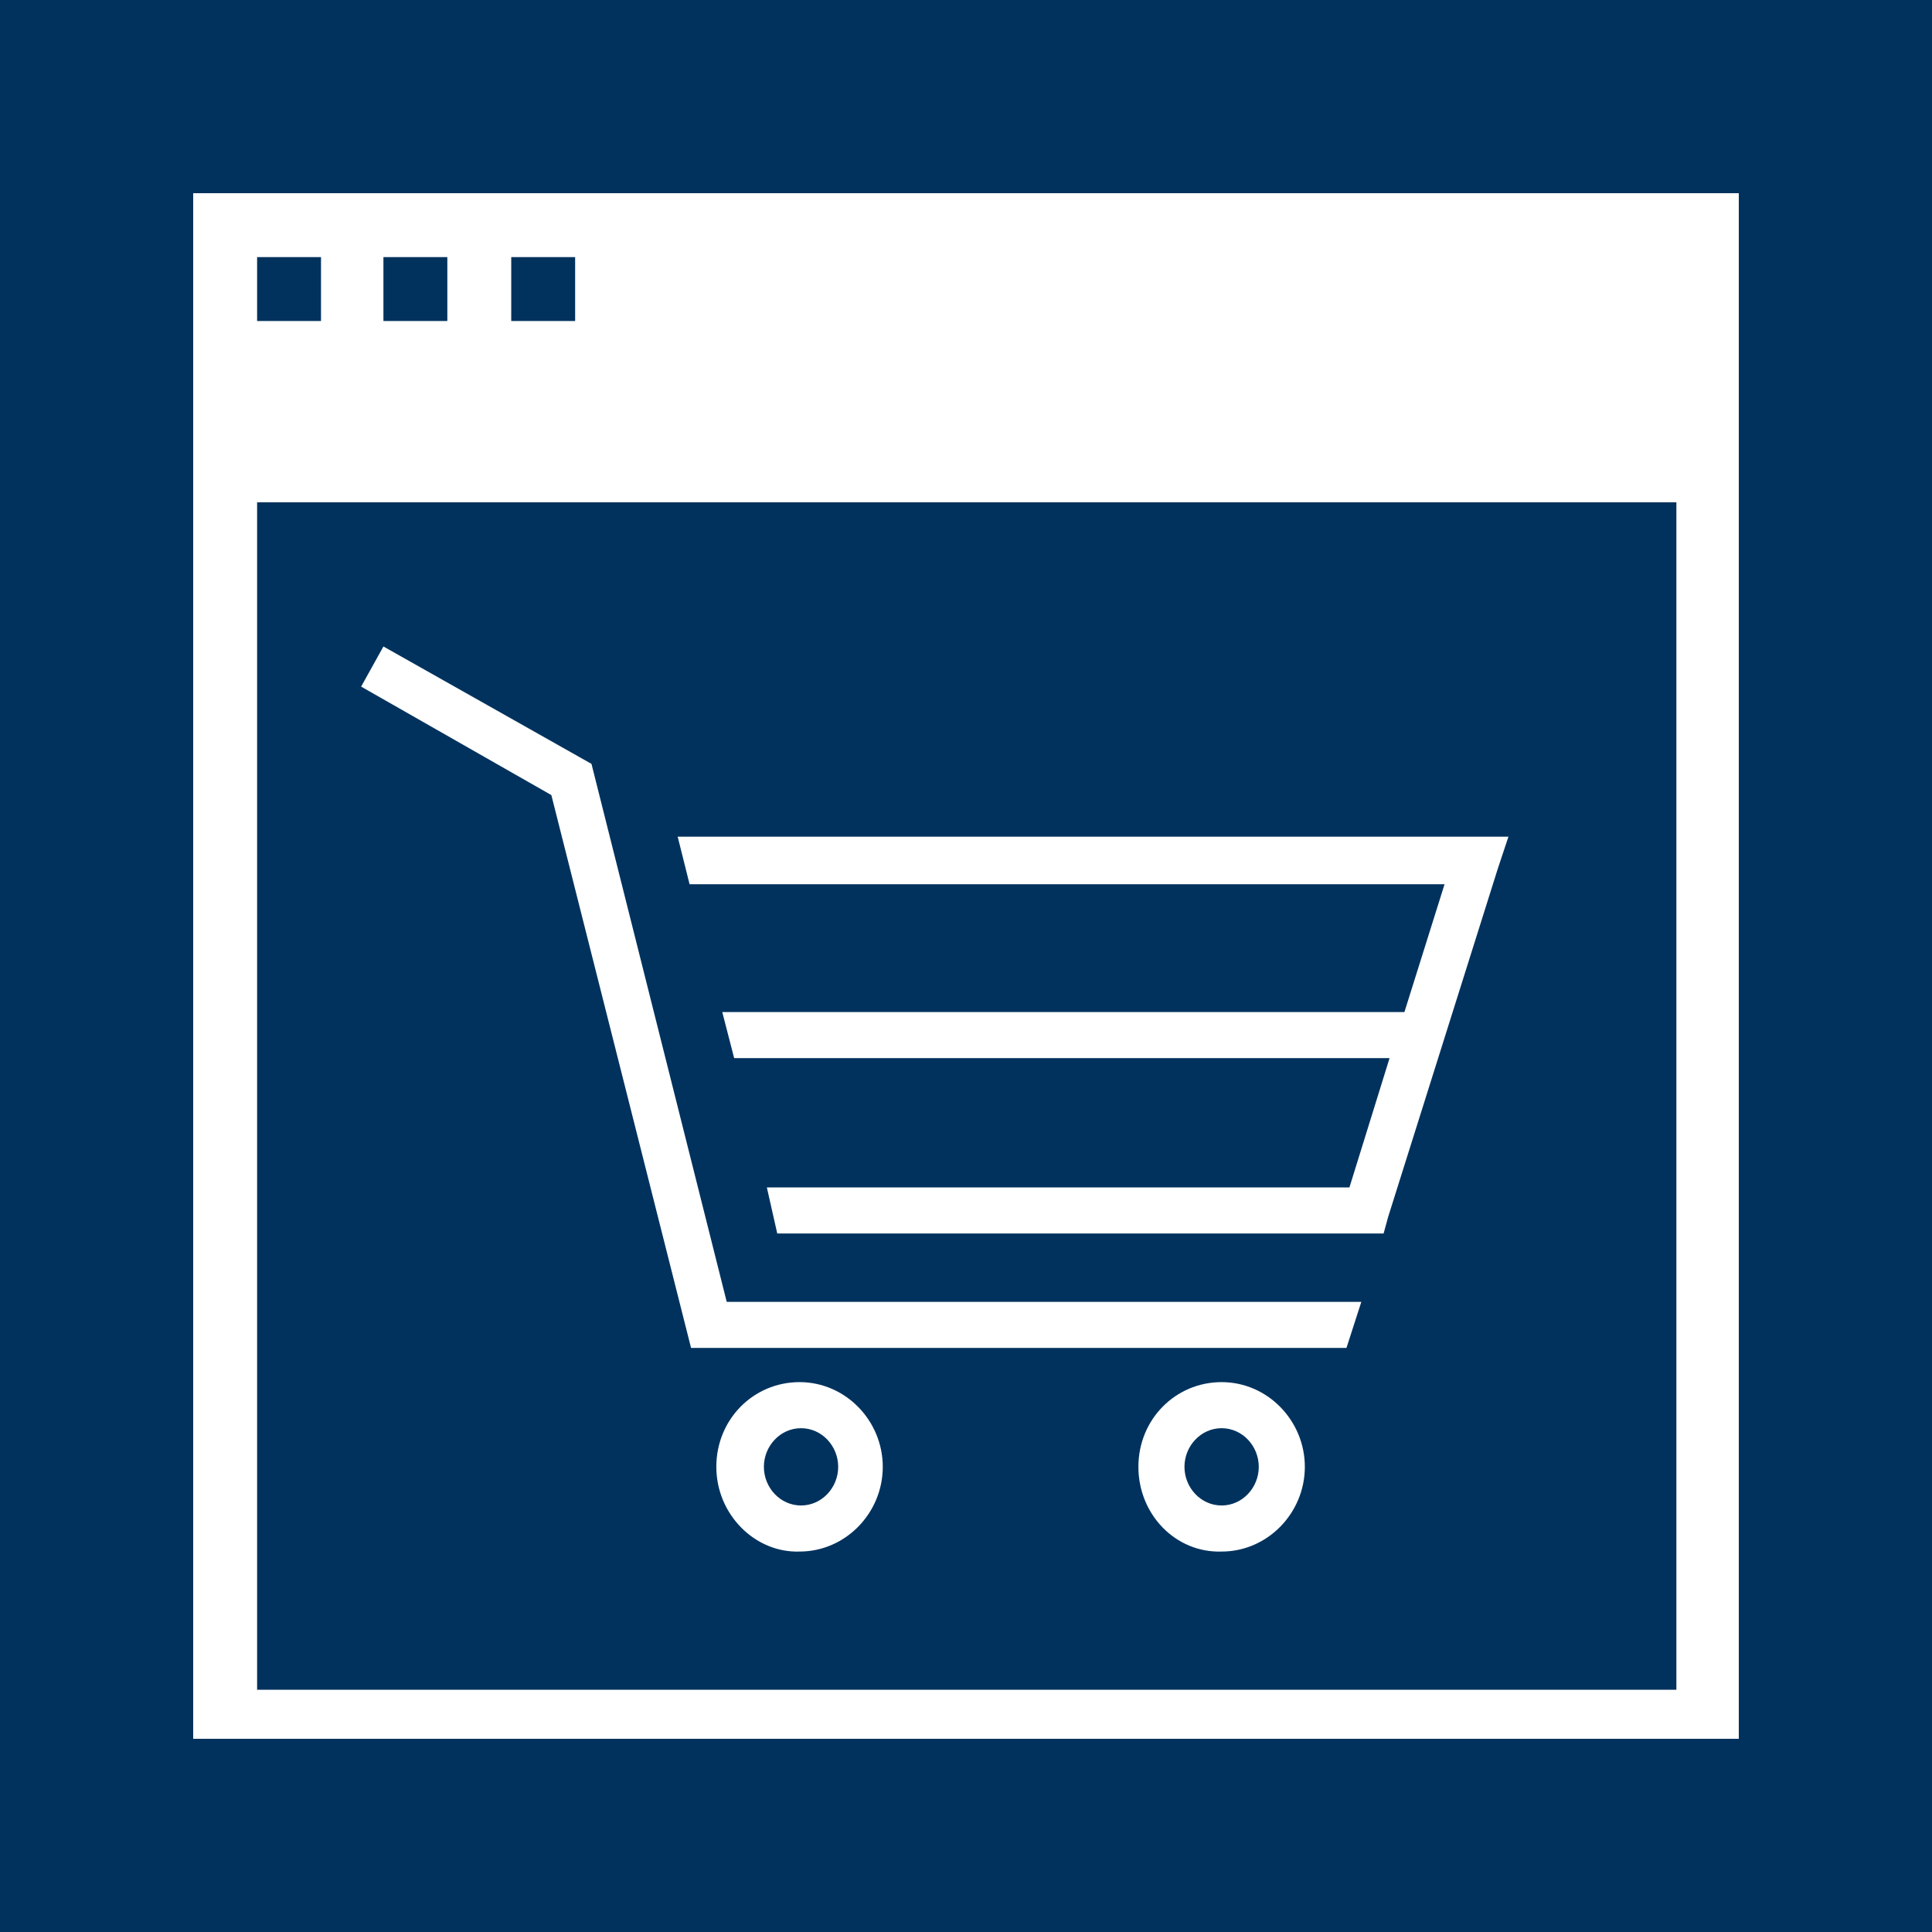 <?xml version="1.0" encoding="utf-8"?>
<!-- Generator: Adobe Illustrator 22.0.1, SVG Export Plug-In . SVG Version: 6.00 Build 0)  -->
<svg version="1.1" id="Ebene_1" xmlns="http://www.w3.org/2000/svg" xmlns:xlink="http://www.w3.org/1999/xlink" x="0px" y="0px"
	 viewBox="0 0 130 130" style="enable-background:new 0 0 130 130;" xml:space="preserve">
<style type="text/css">
	.st0{fill:#01325D;}
	.st1{fill:#FFFFFF;}
</style>
<polygon class="st0" points="130,0 0,0 0,130 130,130 130,0 "/>
<g>
	<g>
		<path class="st1" d="M82.2,96.1c-1.4,0-2.5,1.2-2.5,2.6c0,1.4,1.1,2.6,2.5,2.6c1.4,0,2.5-1.2,2.5-2.6
			C84.7,97.3,83.6,96.1,82.2,96.1 M76.6,98.7c0-3.2,2.5-5.7,5.6-5.7c3.1,0,5.6,2.6,5.6,5.7s-2.5,5.7-5.6,5.7
			C79.1,104.5,76.6,101.9,76.6,98.7"/>
		<path class="st1" d="M53.9,96.1c-1.4,0-2.5,1.2-2.5,2.6c0,1.4,1.1,2.6,2.5,2.6c1.4,0,2.5-1.2,2.5-2.6
			C56.4,97.3,55.3,96.1,53.9,96.1 M48.2,98.7c0-3.2,2.5-5.7,5.6-5.7c3.1,0,5.6,2.6,5.6,5.7s-2.5,5.7-5.6,5.7
			C50.8,104.5,48.2,101.9,48.2,98.7"/>
	</g>
	<polygon class="st1" points="101.5,56.3 100.8,58.4 93.4,81.9 93.1,83 52.3,83 51.6,79.9 90.8,79.9 93.5,71.2 49.4,71.2 48.6,68.1 
		94.5,68.1 97.2,59.5 46.4,59.5 45.6,56.3 	"/>
	<polygon class="st1" points="25.8,43.5 39.8,51.4 48.9,87.6 91.6,87.6 90.6,90.7 46.5,90.7 37.1,53.5 24.3,46.2 	"/>
</g>
<path class="st1" d="M13,13v104h104V13H13z M34.4,17.3h4.3v4.3h-4.3V17.3z M25.8,17.3h4.3v4.3h-4.3V17.3z M17.3,17.3h4.3v4.3h-4.3
	V17.3z M112.7,113.7H17.3V33.8h95.5V113.7z"/>
</svg>
